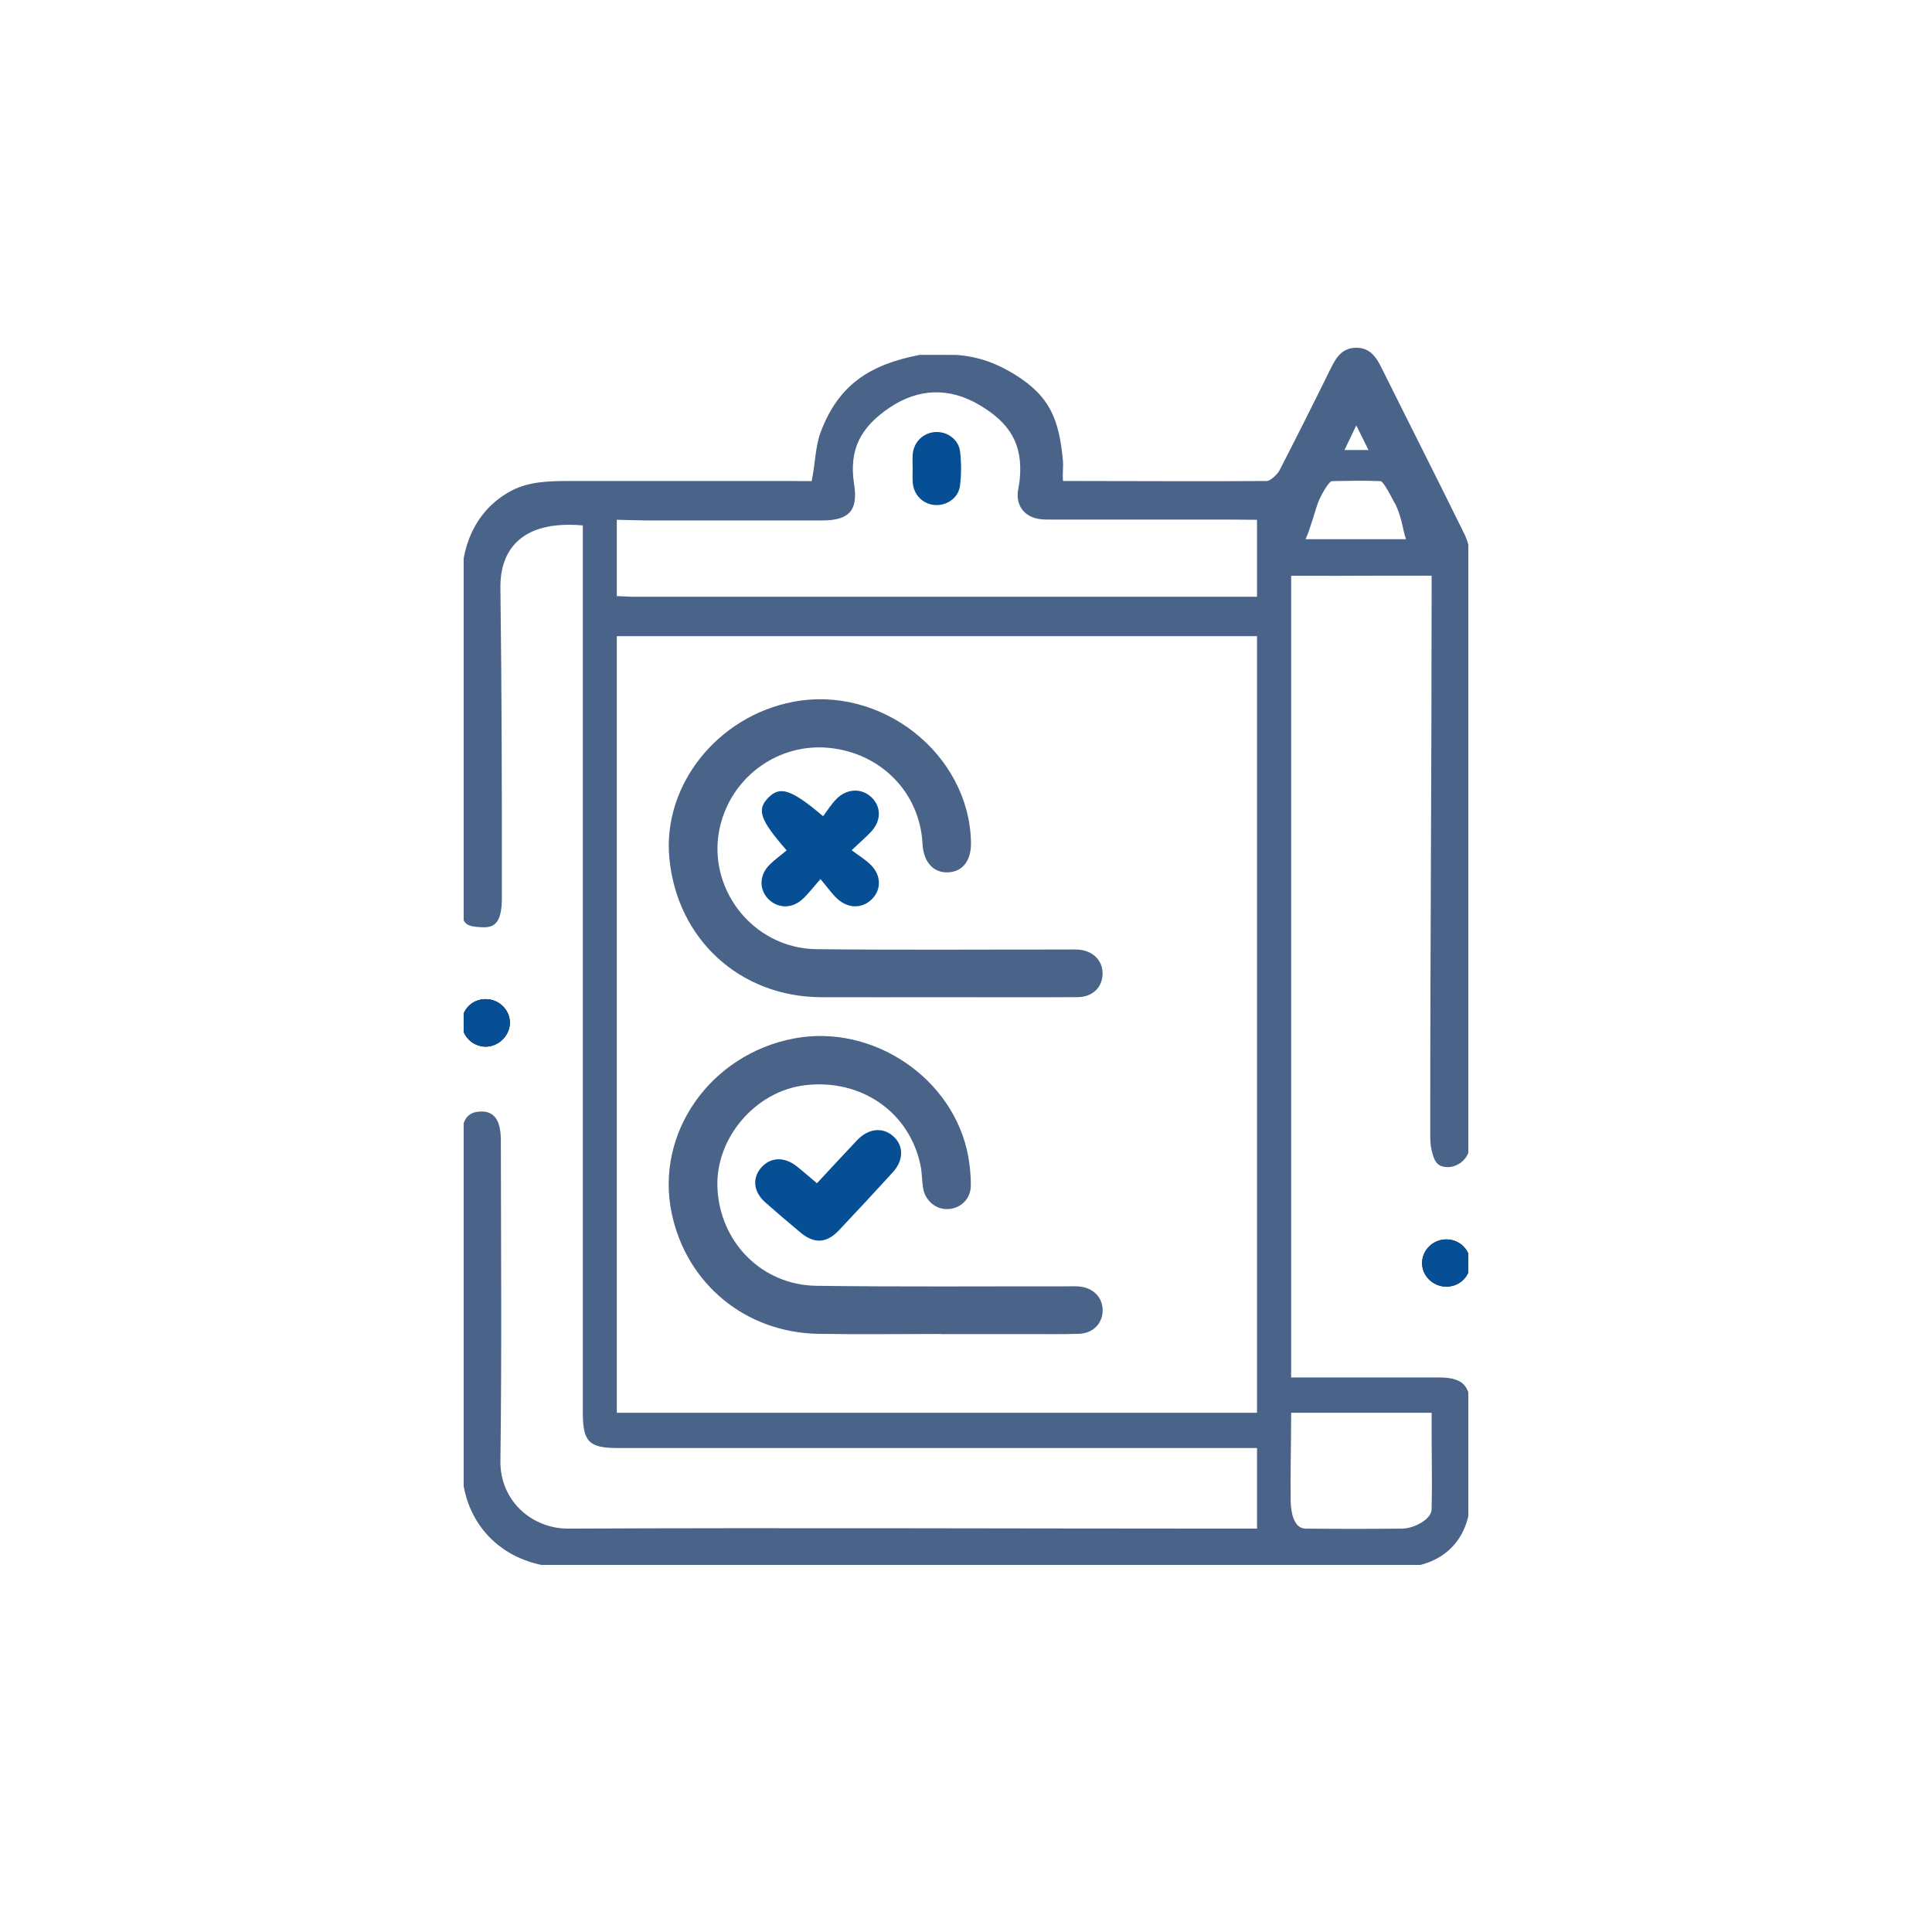 <svg xmlns="http://www.w3.org/2000/svg" width="100" height="100" viewBox="0 0 100 100" fill="none"><g clip-path="url(#clip0_338_5376)"><path d="M68.942 29.802H66.83V71.299C67.074 71.299 67.312 71.299 67.552 71.299C69.871 71.299 72.189 71.296 74.508 71.299C75.687 71.301 76.099 71.705 76.102 72.854C76.107 74.419 76.114 75.984 76.102 77.548C76.086 79.712 74.632 81.127 72.425 81.127C58.052 81.13 43.678 81.13 29.305 81.127C26.153 81.127 23.913 78.956 23.903 75.863C23.884 70.221 23.896 64.579 23.899 58.937C23.899 58.02 24.145 57.546 24.897 57.531C25.669 57.517 25.924 58.111 25.924 59.05C25.929 64.569 25.976 70.088 25.901 75.606C25.872 77.701 27.555 79.129 29.416 79.121C40.738 79.07 52.235 79.121 63.557 79.121H65.063L65.063 74.95L63.514 74.95C53.006 74.95 42.498 74.95 31.989 74.95C30.487 74.95 30.167 74.63 30.167 73.126C30.167 58.115 30.167 43.103 30.167 28.092L30.167 27.196C26.905 26.904 25.878 28.557 25.901 30.419C25.971 35.874 25.981 40.972 25.976 46.427C25.976 46.713 25.97 47.008 25.901 47.284C25.759 47.858 25.476 48.027 24.897 47.992C24.284 47.956 23.98 47.9 23.909 47.284C23.893 47.142 23.894 46.997 23.894 46.852C23.894 41.251 23.884 35.65 23.898 30.048C23.903 27.943 24.837 26.25 26.491 25.39C27.379 24.927 28.414 24.897 29.416 24.897C33.197 24.891 37.182 24.897 40.963 24.897C41.209 24.897 41.808 24.903 42.012 24.903C42.188 24.077 42.202 23.107 42.47 22.387C43.386 19.936 45 18.865 47.619 18.367C47.868 18.369 48.12 18.366 48.37 18.367C48.749 18.368 49.051 18.371 49.499 18.371C50.68 18.451 51.651 18.843 52.511 19.375C54.37 20.522 54.822 21.724 55.022 23.893C55.04 24.095 54.988 24.617 55.022 24.897C55.29 24.897 55.783 24.897 56.026 24.897C59.201 24.901 62.39 24.919 65.565 24.897C65.758 24.897 66.123 24.543 66.219 24.36C67.136 22.582 68.031 20.793 68.915 18.999C69.186 18.446 69.519 17.998 70.206 18C70.893 18.003 71.218 18.456 71.492 19.007C72.922 21.887 74.379 24.756 75.798 27.643C75.982 28.016 76.089 28.465 76.091 28.879C76.106 38.866 76.102 48.854 76.102 58.84C76.102 59.005 76.104 59.17 76.086 59.334C76.017 59.929 75.575 60.359 74.984 60.411C74.389 60.411 74.25 60.149 74.101 59.54C74.034 59.264 74.029 58.969 74.029 58.683C74.025 49.334 74.101 39.768 74.101 30.419C74.101 30.158 74.101 30.088 74.101 29.797L71.447 29.797L68.94 29.805L68.942 29.802ZM31.926 73.126L65.063 73.126L65.063 32.929L31.926 32.929L31.926 73.126ZM32.711 30.887L65.063 30.887L65.063 26.904C64.8 26.904 63.765 26.893 63.539 26.893C60.512 26.893 57.482 26.893 54.455 26.893C54.225 26.893 53.992 26.896 53.768 26.86C53.003 26.735 52.577 26.145 52.691 25.394C52.721 25.191 52.767 24.988 52.785 24.783C52.949 22.971 52.259 21.882 50.68 20.953C49.143 20.048 47.55 20.095 46.071 21.082C44.552 22.095 43.926 23.262 44.209 25.066C44.42 26.409 43.966 26.936 42.566 26.938C39.517 26.939 36.467 26.938 33.418 26.938C33.193 26.938 32.184 26.904 31.926 26.904L31.926 30.854L32.711 30.887ZM74.101 73.126L66.83 73.126C66.83 74.448 66.785 76.414 66.806 77.689C66.817 78.283 66.964 79.114 67.574 79.121C69.18 79.138 70.989 79.138 72.594 79.121C73.144 79.114 74.086 78.671 74.101 78.117C74.134 76.805 74.101 75.445 74.101 74.1L74.101 73.126ZM67.574 27.909H72.777C72.594 27.407 72.594 26.904 72.247 26.139C72.133 25.973 71.641 24.909 71.447 24.903C70.445 24.868 69.943 24.885 68.94 24.903C68.783 24.906 68.357 25.659 68.23 25.994C68.076 26.402 67.795 27.46 67.574 27.909ZM70.832 23.292C70.613 22.85 70.437 22.495 70.201 22.018C69.966 22.508 69.791 22.876 69.591 23.292H70.832Z" fill="#4A6388"></path><path d="M23.906 52.946C23.901 52.261 24.428 51.727 25.117 51.715C25.823 51.703 26.408 52.276 26.391 52.961C26.376 53.618 25.793 54.179 25.132 54.175C24.457 54.169 23.909 53.621 23.904 52.945L23.906 52.946Z" fill="black"></path><path d="M23.906 52.946C23.901 52.261 24.428 51.727 25.117 51.715C25.823 51.703 26.408 52.276 26.391 52.961C26.376 53.618 25.793 54.179 25.132 54.175C24.457 54.169 23.909 53.621 23.904 52.945L23.906 52.946Z" fill="#074F94"></path><path d="M76.096 65.375C76.096 66.057 75.564 66.589 74.874 66.595C74.169 66.602 73.588 66.027 73.608 65.342C73.628 64.677 74.196 64.144 74.876 64.152C75.564 64.161 76.098 64.694 76.096 65.375Z" fill="black"></path><path d="M76.096 65.375C76.096 66.057 75.564 66.589 74.874 66.595C74.169 66.602 73.588 66.027 73.608 65.342C73.628 64.677 74.196 64.144 74.876 64.152C75.564 64.161 76.098 64.694 76.096 65.375Z" fill="#074F94"></path><path d="M48.762 51.615C46.674 51.615 44.586 51.623 42.499 51.615C38.294 51.597 35.042 48.611 34.645 44.412C34.29 40.652 37.127 37.075 41.059 36.325C45.627 35.454 50.149 39.017 50.258 43.573C50.281 44.534 49.844 45.115 49.072 45.153C48.315 45.191 47.796 44.611 47.749 43.679C47.617 41.038 45.611 38.976 42.913 38.71C40.339 38.456 37.959 40.128 37.301 42.652C36.465 45.856 38.904 49.091 42.26 49.129C46.582 49.177 50.904 49.144 55.226 49.147C55.436 49.147 55.645 49.138 55.853 49.156C56.613 49.225 57.105 49.758 57.068 50.458C57.033 51.133 56.528 51.607 55.777 51.612C53.877 51.625 51.978 51.617 50.077 51.617C49.638 51.617 49.199 51.617 48.762 51.617V51.615Z" fill="#4A6388"></path><path d="M48.689 69.046C46.578 69.046 44.468 69.075 42.358 69.039C38.584 68.975 35.533 66.448 34.767 62.8C33.898 58.661 36.748 54.583 41.089 53.752C45.18 52.97 49.395 55.824 50.12 59.88C50.207 60.363 50.251 60.86 50.251 61.352C50.251 62.037 49.75 62.537 49.094 62.58C48.462 62.623 47.886 62.161 47.779 61.497C47.717 61.113 47.727 60.715 47.649 60.334C47.081 57.564 44.584 55.829 41.679 56.169C39.106 56.469 37.025 58.901 37.134 61.477C37.252 64.29 39.431 66.515 42.256 66.553C46.6 66.611 50.948 66.576 55.292 66.58C55.479 66.58 55.668 66.57 55.856 66.588C56.594 66.656 57.078 67.156 57.073 67.832C57.067 68.509 56.573 69.016 55.833 69.039C54.915 69.066 53.994 69.051 53.074 69.052C51.612 69.052 50.149 69.052 48.687 69.052C48.687 69.051 48.687 69.047 48.687 69.046H48.689Z" fill="#4A6388"></path><path d="M40.716 44.015C39.333 42.43 39.164 41.914 39.755 41.301C40.368 40.667 40.935 40.836 42.605 42.247C42.828 41.953 43.032 41.612 43.307 41.341C43.851 40.804 44.595 40.79 45.097 41.258C45.626 41.752 45.623 42.488 45.072 43.068C44.816 43.337 44.533 43.581 44.081 44.007C44.447 44.284 44.811 44.497 45.092 44.788C45.628 45.339 45.616 46.065 45.12 46.55C44.623 47.037 43.891 47.037 43.33 46.512C43.046 46.245 42.819 45.918 42.468 45.501C42.086 45.933 41.838 46.265 41.54 46.539C40.999 47.036 40.289 47.029 39.798 46.562C39.296 46.085 39.281 45.334 39.798 44.797C40.068 44.517 40.393 44.287 40.718 44.013L40.716 44.015Z" fill="#074F94"></path><path d="M42.285 61.245C43.003 60.474 43.676 59.743 44.358 59.022C44.944 58.403 45.688 58.324 46.233 58.809C46.779 59.292 46.784 60.048 46.217 60.671C45.297 61.681 44.366 62.681 43.428 63.675C42.791 64.35 42.157 64.39 41.452 63.81C40.828 63.295 40.215 62.769 39.609 62.234C38.997 61.694 38.924 60.981 39.401 60.435C39.878 59.888 40.593 59.857 41.24 60.369C41.58 60.638 41.906 60.927 42.285 61.245Z" fill="#074F94"></path><path d="M47.237 24.212C47.237 23.985 47.224 23.758 47.241 23.533C47.286 22.891 47.767 22.411 48.395 22.363C49.011 22.317 49.619 22.736 49.694 23.37C49.763 23.956 49.763 24.565 49.688 25.149C49.607 25.781 48.994 26.189 48.376 26.138C47.748 26.085 47.281 25.603 47.241 24.951C47.226 24.705 47.237 24.457 47.239 24.212H47.237Z" fill="#074F94"></path></g><defs><clipPath id="clip0_338_5376"><rect width="52" height="63" fill="white" transform="translate(24 18)"></rect></clipPath></defs></svg>